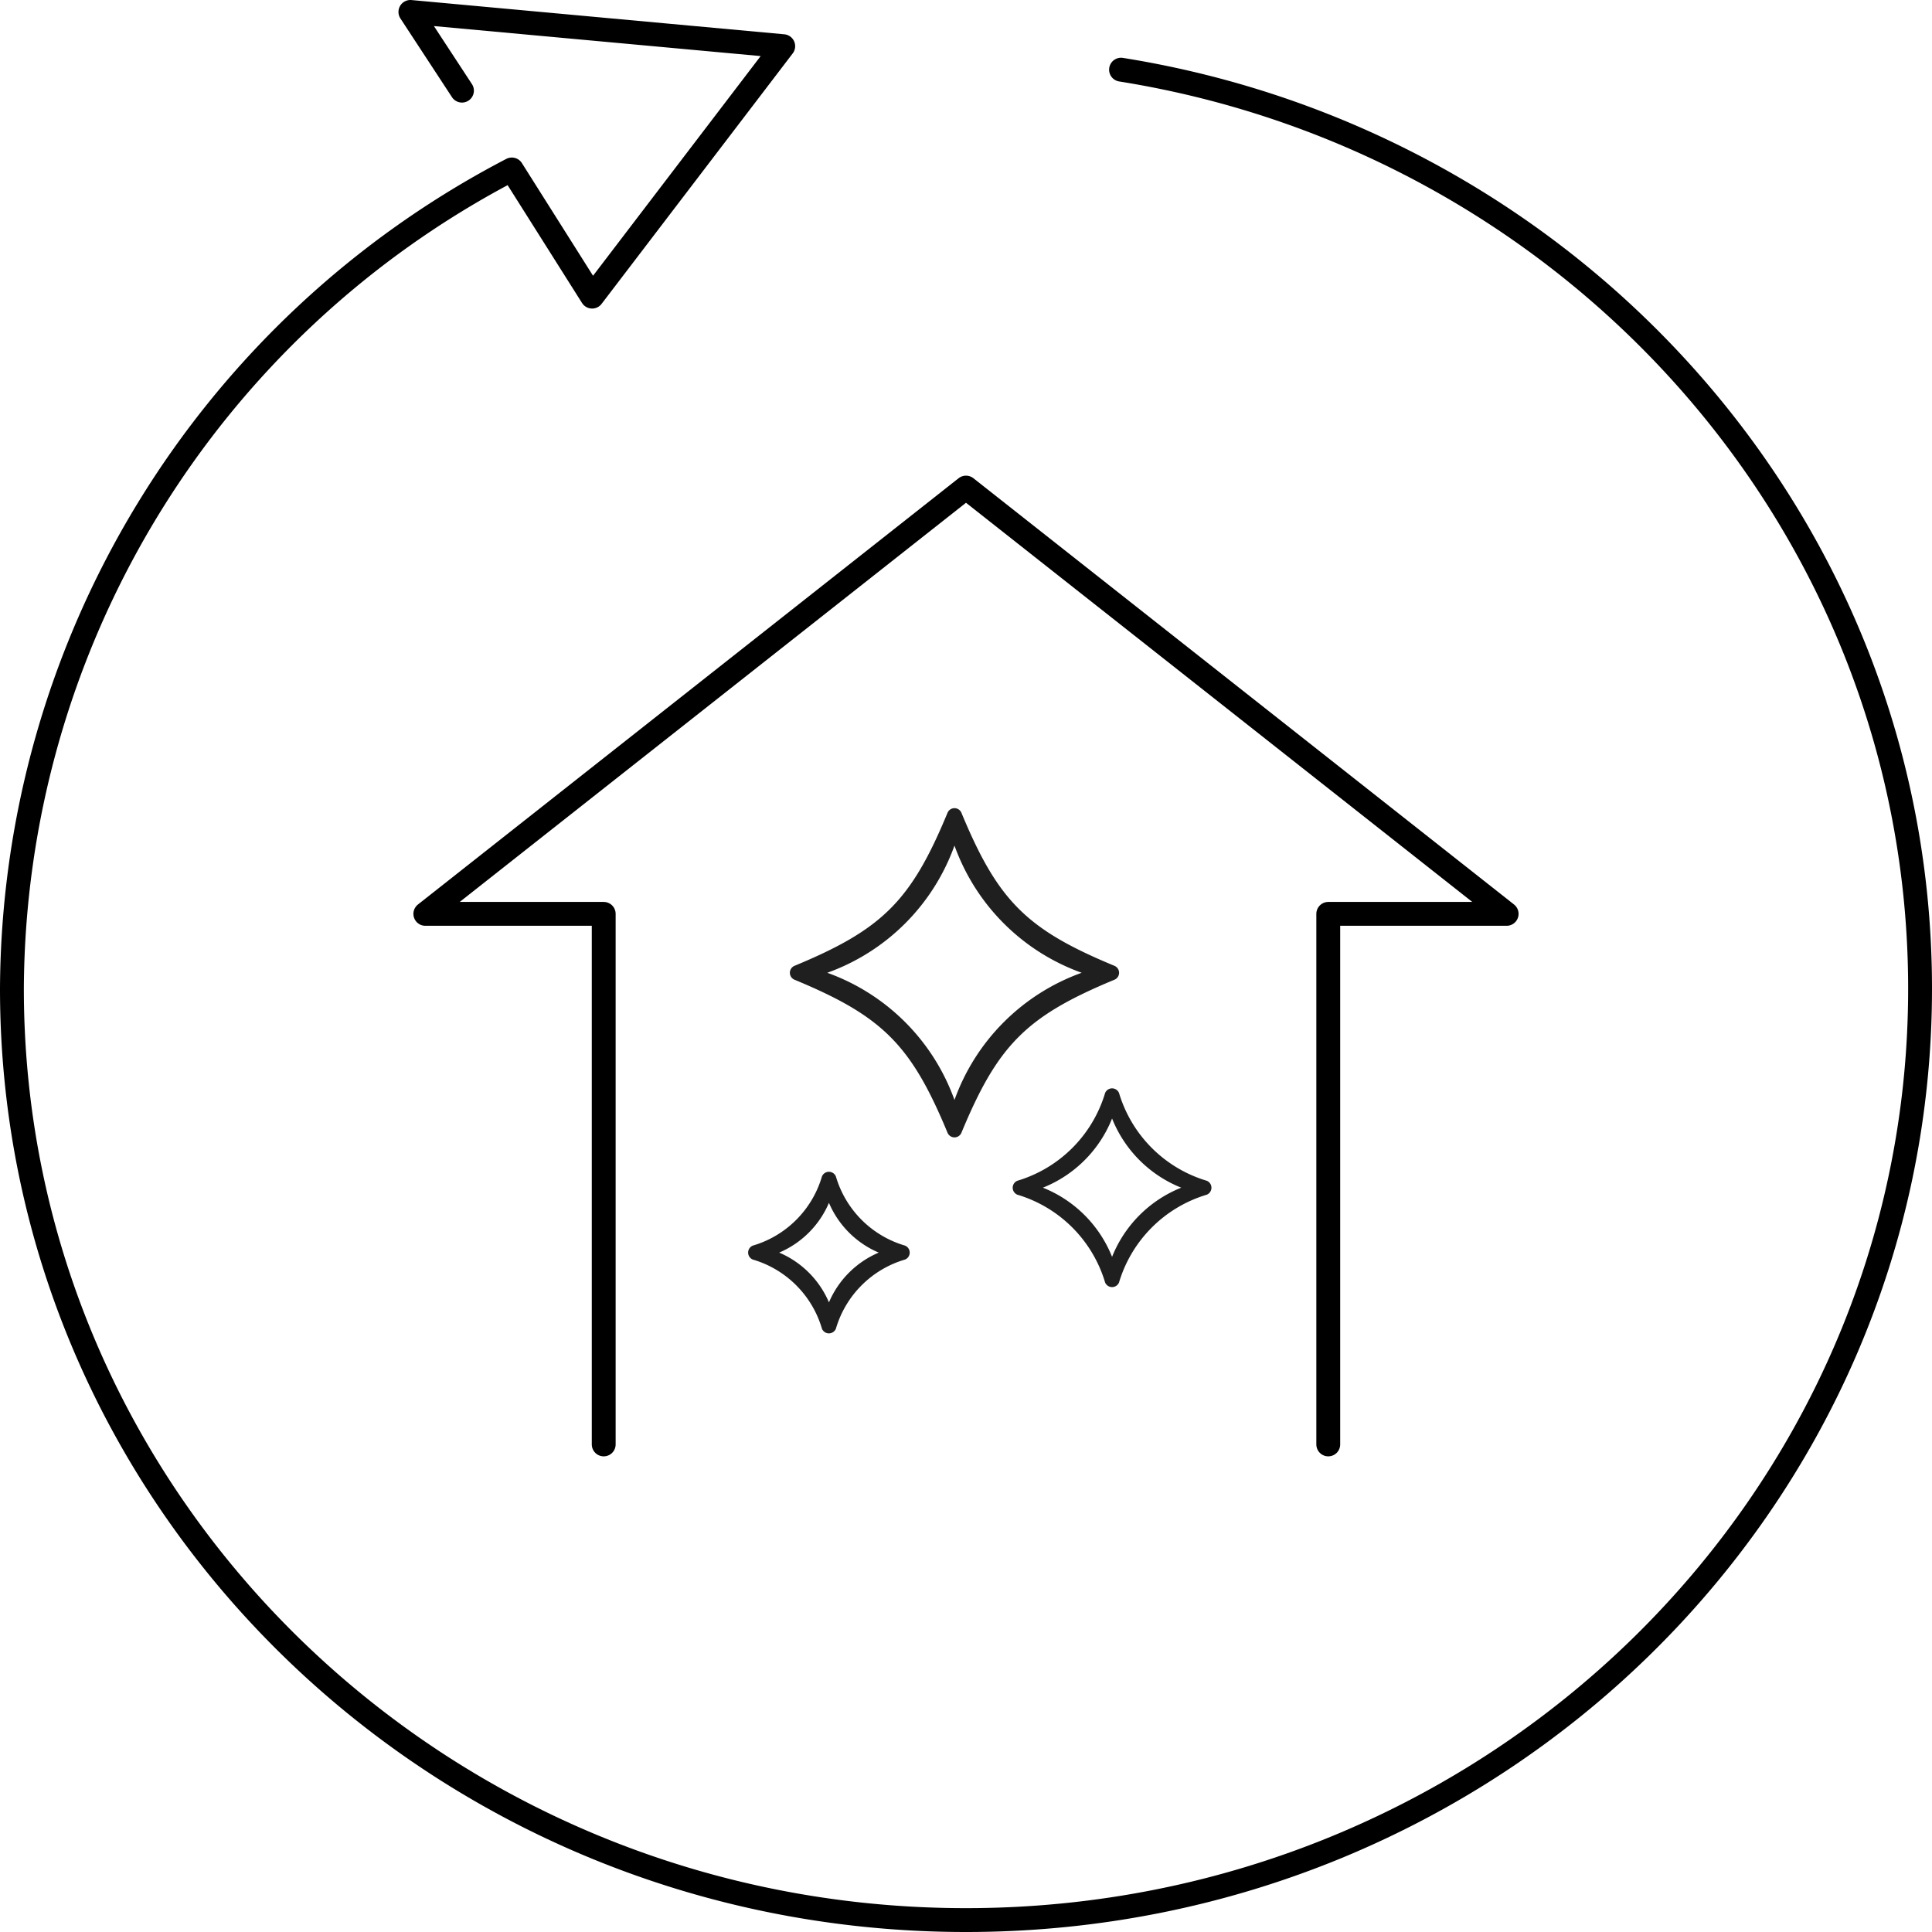<svg xmlns="http://www.w3.org/2000/svg" width="81" height="81" viewBox="0 0 81 81">
  <g id="グループ_1062" data-name="グループ 1062" transform="translate(-276.5 1198.5)">
    <path id="パス_1917" data-name="パス 1917" d="M51.5,7.421C70.5,10.453,85,26.549,85,45.952,85,67.518,67.091,85,45,85S5,67.518,5,45.952A38.919,38.919,0,0,1,25.958,11.605l3.367,5.331,8.012-10.5L21.706,5l2.162,3.3" transform="translate(272 -1203)" fill="none" stroke="#000" stroke-linecap="round" stroke-linejoin="round" stroke-width="1"/>
    <g id="グループ_1061" data-name="グループ 1061" transform="translate(307.868 -1164.617)">
      <path id="パス_1918" data-name="パス 1918" d="M299.921,299.54c-3.688-1.527-4.886-2.726-6.414-6.414a.316.316,0,0,0-.584,0c-1.527,3.687-2.726,4.886-6.414,6.414a.316.316,0,0,0,0,.584c3.687,1.527,4.886,2.726,6.414,6.414a.316.316,0,0,0,.584,0c1.528-3.687,2.726-4.886,6.414-6.414a.316.316,0,0,0,0-.584m-6.706,5.625a8.831,8.831,0,0,0-5.333-5.333,8.831,8.831,0,0,0,5.333-5.333,8.831,8.831,0,0,0,5.333,5.333,8.832,8.832,0,0,0-5.333,5.333" transform="translate(-284.566 -292.931)" fill="#1f1f1f"/>
      <path id="パス_1919" data-name="パス 1919" d="M375.018,398.122a5.478,5.478,0,0,1-3.679-3.679.316.316,0,0,0-.584,0,5.478,5.478,0,0,1-3.679,3.679.316.316,0,0,0,0,.584,5.478,5.478,0,0,1,3.679,3.679.316.316,0,0,0,.584,0,5.478,5.478,0,0,1,3.679-3.679.316.316,0,0,0,0-.584m-3.971,3.19a5.194,5.194,0,0,0-2.9-2.9,5.194,5.194,0,0,0,2.9-2.9,5.194,5.194,0,0,0,2.9,2.9,5.194,5.194,0,0,0-2.9,2.9" transform="translate(-355.791 -382.501)" fill="#1f1f1f"/>
      <path id="パス_1920" data-name="パス 1920" d="M277.811,427.52a4.274,4.274,0,0,1-2.9-2.9.316.316,0,0,0-.584,0,4.274,4.274,0,0,1-2.9,2.9.316.316,0,0,0,0,.584,4.274,4.274,0,0,1,2.9,2.9.316.316,0,0,0,.584,0,4.274,4.274,0,0,1,2.9-2.9.316.316,0,0,0,0-.584M274.62,429.9a3.942,3.942,0,0,0-2.087-2.087,3.943,3.943,0,0,0,2.087-2.087,3.943,3.943,0,0,0,2.087,2.087,3.943,3.943,0,0,0-2.087,2.087" transform="translate(-271.234 -409.18)" fill="#1f1f1f"/>
    </g>
    <path id="パス_1921" data-name="パス 1921" d="M192.348,217.116V194.872h7.479L177.16,177l-22.668,17.872h7.479v22.244" transform="translate(139.84 -1355.058)" fill="none" stroke="#000" stroke-linecap="round" stroke-linejoin="round" stroke-width="1"/>
  </g>
</svg>
